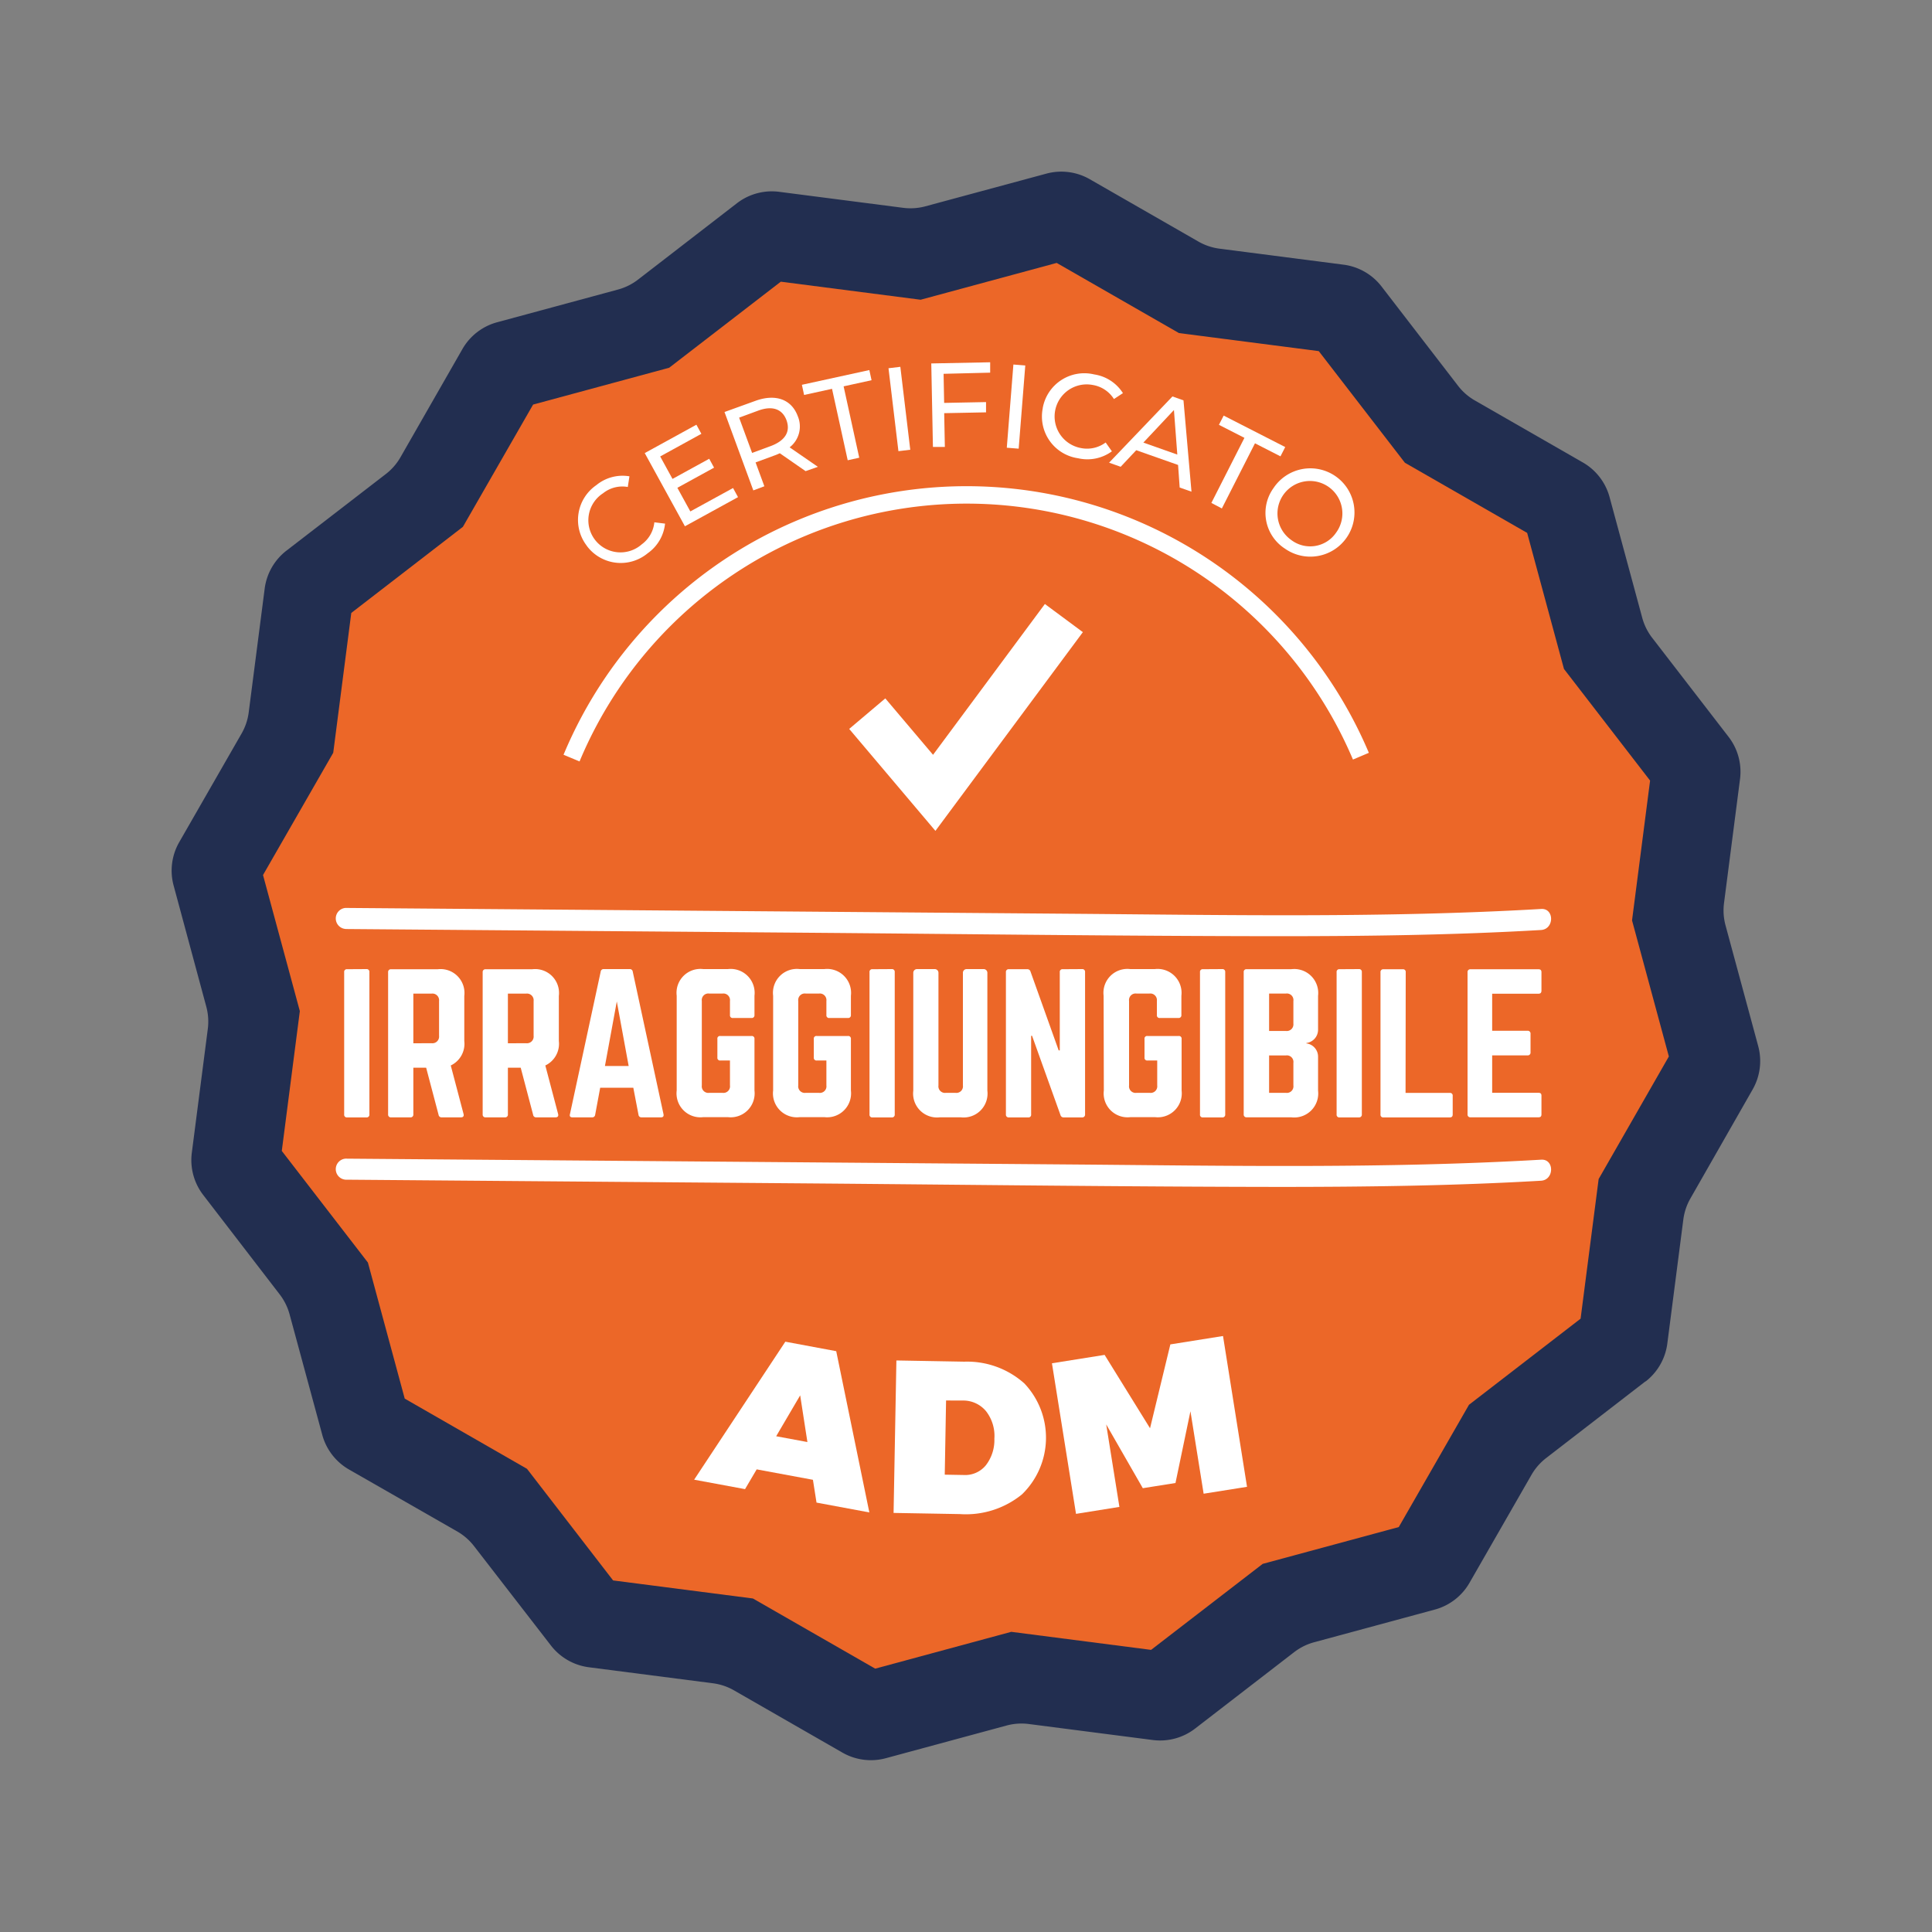 <svg xmlns="http://www.w3.org/2000/svg" xmlns:xlink="http://www.w3.org/1999/xlink" width="35" height="35" viewBox="0 0 35 35">
  <rect x="0" y="0" width="35" height="35" fill="#808080" stroke="none"/>
  <defs>
    <clipPath id="clip-path">
      <rect id="Rettangolo_684" data-name="Rettangolo 684" width="28.78" height="28.78" fill="none"/>
    </clipPath>
  </defs>
  <g id="Raggruppa_237" data-name="Raggruppa 237" transform="translate(-196 -405)">
    <rect id="Rettangolo_17" data-name="Rettangolo 17" width="35" height="35" transform="translate(196 405)" fill="rgba(255,255,255,0)"/>
    <g id="Raggruppa_236" data-name="Raggruppa 236" transform="translate(199.11 408.11)">
      <g id="Raggruppa_236-2" data-name="Raggruppa 236" clip-path="url(#clip-path)">
        <path id="Tracciato_1576" data-name="Tracciato 1576" d="M26.7,21.914,24.905,23.3a1.039,1.039,0,0,0-.266.3l-1.128,1.965a1.036,1.036,0,0,1-.628.484l-2.187.592a1.036,1.036,0,0,0-.362.18l-1.794,1.384a1.036,1.036,0,0,1-.766.207l-2.247-.29a1.034,1.034,0,0,0-.4.027l-2.187.592a1.037,1.037,0,0,1-.787-.1l-1.965-1.128a1.035,1.035,0,0,0-.383-.129l-2.247-.29a1.037,1.037,0,0,1-.688-.395L5.482,24.905a1.038,1.038,0,0,0-.3-.266L3.212,23.511a1.036,1.036,0,0,1-.484-.628L2.136,20.7a1.04,1.04,0,0,0-.18-.362L.572,18.539a1.036,1.036,0,0,1-.207-.766l.29-2.247a1.037,1.037,0,0,0-.028-.4L.036,12.935a1.036,1.036,0,0,1,.1-.787l1.128-1.965A1.038,1.038,0,0,0,1.395,9.8l.29-2.247a1.037,1.037,0,0,1,.395-.688L3.874,5.482a1.035,1.035,0,0,0,.266-.3L5.268,3.212A1.036,1.036,0,0,1,5.9,2.727l2.187-.592a1.038,1.038,0,0,0,.362-.18L10.24.572a1.036,1.036,0,0,1,.766-.207l2.247.29a1.035,1.035,0,0,0,.4-.027L15.844.036a1.036,1.036,0,0,1,.787.1L18.6,1.266a1.039,1.039,0,0,0,.383.129l2.247.29a1.036,1.036,0,0,1,.688.395L23.3,3.874a1.033,1.033,0,0,0,.3.266l1.965,1.128a1.036,1.036,0,0,1,.484.628l.592,2.187a1.035,1.035,0,0,0,.18.362l1.384,1.794a1.036,1.036,0,0,1,.207.766l-.29,2.247a1.038,1.038,0,0,0,.027.4l.592,2.187a1.037,1.037,0,0,1-.1.787L27.514,18.6a1.035,1.035,0,0,0-.129.383l-.29,2.247a1.037,1.037,0,0,1-.395.688" transform="translate(0 0)" fill="#222e50"/>
        <path id="Tracciato_1577" data-name="Tracciato 1577" d="M34.445,29.7l-2.022,1.56-1.272,2.215-2.465.667L26.664,35.7l-2.533-.327-2.465.667-2.215-1.271-2.533-.327-1.56-2.022-2.215-1.272-.667-2.465-1.56-2.022.327-2.533-.667-2.465,1.272-2.215.327-2.533,2.022-1.56,1.272-2.215,2.465-.667,2.022-1.559,2.533.327,2.465-.667,2.215,1.271,2.533.327,1.56,2.022,2.215,1.271.667,2.465,1.56,2.022-.327,2.533.667,2.465L34.772,27.17Z" transform="translate(-8.921 -8.921)" fill="#ec6728"/>
        <path id="Tracciato_1578" data-name="Tracciato 1578" d="M62.589,137.8l-1.019-.189-.211.358-.922-.171,1.652-2.5.922.172.6,2.921-.957-.178Zm-.1-.684-.131-.846-.435.741Z" transform="translate(-50.972 -114.102)" fill="#fff"/>
        <path id="Tracciato_1579" data-name="Tracciato 1579" d="M83.572,137.516l1.233.022a1.555,1.555,0,0,1,1.085.394,1.429,1.429,0,0,1-.044,2.011,1.607,1.607,0,0,1-1.125.356l-1.2-.021Zm.9.725-.024,1.344.343.006a.484.484,0,0,0,.4-.174.744.744,0,0,0,.156-.482.729.729,0,0,0-.151-.5.536.536,0,0,0-.424-.193Z" transform="translate(-70.443 -115.98)" fill="#fff"/>
        <path id="Tracciato_1580" data-name="Tracciato 1580" d="M105.368,137.444l-.786.125-.239-1.494-.271,1.3-.592.094-.663-1.155.239,1.494-.786.126-.436-2.728.954-.152.823,1.329.368-1.519.954-.152Z" transform="translate(-85.887 -113.619)" fill="#fff"/>
        <path id="Tracciato_1581" data-name="Tracciato 1581" d="M47.159,36.425a.765.765,0,0,1,.171-1.1.748.748,0,0,1,.6-.16l-.03.193a.56.56,0,0,0-.448.114.582.582,0,1,0,.7.926.563.563,0,0,0,.229-.4l.194.024a.751.751,0,0,1-.316.538.765.765,0,0,1-1.1-.133" transform="translate(-39.637 -29.646)" fill="#fff"/>
        <path id="Tracciato_1582" data-name="Tracciato 1582" d="M56.324,30.417l.09.165-.962.528-.728-1.326.936-.514.09.165-.746.41.223.407.665-.365.088.161-.665.365.235.428Z" transform="translate(-46.154 -24.686)" fill="#fff"/>
        <path id="Tracciato_1583" data-name="Tracciato 1583" d="M65.409,27.465l-.467-.324c-.028.013-.057.026-.088.037l-.351.129.159.432-.2.075-.522-1.42.554-.2c.369-.136.661-.031.774.277a.478.478,0,0,1-.148.563l.512.353Zm-.346-.923c-.075-.2-.253-.269-.513-.173l-.345.127.235.639.345-.127c.26-.1.352-.263.278-.466" transform="translate(-53.925 -22.04)" fill="#fff"/>
        <path id="Tracciato_1584" data-name="Tracciato 1584" d="M73.441,23.291l-.506.111-.04-.184,1.222-.267.04.184-.506.111.283,1.293-.209.046Z" transform="translate(-61.478 -19.357)" fill="#fff"/>
        <rect id="Rettangolo_682" data-name="Rettangolo 682" width="0.216" height="1.513" transform="translate(12.986 3.561) rotate(-6.826)" fill="#fff"/>
        <path id="Tracciato_1585" data-name="Tracciato 1585" d="M88.113,22.278l.01.527.759-.015,0,.186-.758.015.012.612-.216,0-.03-1.513,1.067-.021,0,.188Z" transform="translate(-74.129 -18.616)" fill="#fff"/>
        <rect id="Rettangolo_683" data-name="Rettangolo 683" width="1.512" height="0.216" transform="translate(15.129 5.001) rotate(-85.464)" fill="#fff"/>
        <path id="Tracciato_1586" data-name="Tracciato 1586" d="M100.679,23.975a.765.765,0,0,1,.932-.61.747.747,0,0,1,.521.339l-.163.107a.56.56,0,0,0-.385-.255.581.581,0,1,0-.217,1.142.562.562,0,0,0,.452-.1l.113.16a.751.751,0,0,1-.611.126.764.764,0,0,1-.641-.909" transform="translate(-84.899 -19.692)" fill="#fff"/>
        <path id="Tracciato_1587" data-name="Tracciato 1587" d="M109.686,27.261l-.758-.267-.282.3-.21-.074,1.148-1.2.2.071.145,1.654-.214-.075Zm-.014-.188-.061-.807-.554.59Z" transform="translate(-91.454 -21.948)" fill="#fff"/>
        <path id="Tracciato_1588" data-name="Tracciato 1588" d="M120.847,28.62l-.462-.236.086-.167,1.115.57-.086.168-.462-.236-.6,1.18-.19-.1Z" transform="translate(-101.413 -23.798)" fill="#fff"/>
        <path id="Tracciato_1589" data-name="Tracciato 1589" d="M126.674,34.835a.8.8,0,1,1,.205,1.1.769.769,0,0,1-.205-1.1m1.132.81a.588.588,0,1,0-.815.132.568.568,0,0,0,.815-.132" transform="translate(-106.711 -29.106)" fill="#fff"/>
        <path id="Tracciato_1590" data-name="Tracciato 1590" d="M45.6,41.372l-.289-.121A7.912,7.912,0,0,1,59.9,41.216l-.288.122a7.6,7.6,0,0,0-14.011.034" transform="translate(-38.212 -30.688)" fill="#fff"/>
        <path id="Tracciato_1591" data-name="Tracciato 1591" d="M79.936,54.125l-1.562-1.847.654-.553.865,1.022,2.026-2.732.688.51Z" transform="translate(-66.1 -42.183)" fill="#fff"/>
        <path id="Tracciato_1592" data-name="Tracciato 1592" d="M20.36,92.244a.049.049,0,0,1,.054.054v2.579a.049.049,0,0,1-.054.054h-.349a.048.048,0,0,1-.054-.054V92.3a.048.048,0,0,1,.054-.054Z" transform="translate(-16.832 -77.798)" fill="#fff"/>
        <path id="Tracciato_1593" data-name="Tracciato 1593" d="M26.4,93.546a.434.434,0,0,1-.245.443l.232.88c.01.04-.01.06-.047.06h-.349a.053.053,0,0,1-.057-.047l-.225-.853h-.232v.846a.049.049,0,0,1-.054.054h-.349a.049.049,0,0,1-.054-.054V92.3a.049.049,0,0,1,.054-.054h.843a.433.433,0,0,1,.483.484Zm-.591.04a.121.121,0,0,0,.134-.134v-.631a.121.121,0,0,0-.134-.134h-.332v.9Z" transform="translate(-21.099 -77.797)" fill="#fff"/>
        <path id="Tracciato_1594" data-name="Tracciato 1594" d="M37.353,93.546a.434.434,0,0,1-.245.443l.232.88c.01.04-.01.06-.047.06h-.349a.053.053,0,0,1-.057-.047l-.225-.853H36.43v.846a.049.049,0,0,1-.054.054h-.349a.049.049,0,0,1-.054-.054V92.3a.049.049,0,0,1,.054-.054h.843a.433.433,0,0,1,.483.484Zm-.591.04a.121.121,0,0,0,.134-.134v-.631a.121.121,0,0,0-.134-.134H36.43v.9Z" transform="translate(-30.339 -77.797)" fill="#fff"/>
        <path id="Tracciato_1595" data-name="Tracciato 1595" d="M47.371,94.93a.052.052,0,0,1-.054-.047l-.094-.49h-.6l-.091.49a.052.052,0,0,1-.054.047h-.359c-.037,0-.054-.02-.044-.057l.557-2.582a.052.052,0,0,1,.057-.047h.467a.052.052,0,0,1,.057.047l.557,2.582c.007.037-.007.057-.047.057Zm-.447-2.1L46.709,94h.43Z" transform="translate(-38.86 -77.798)" fill="#fff"/>
        <path id="Tracciato_1596" data-name="Tracciato 1596" d="M58.423,92.727a.433.433,0,0,1,.483-.483h.443a.434.434,0,0,1,.483.483v.349a.049.049,0,0,1-.054.054h-.336a.048.048,0,0,1-.054-.054v-.255a.12.12,0,0,0-.134-.134h-.242a.119.119,0,0,0-.134.134v1.531a.119.119,0,0,0,.134.134h.242a.119.119,0,0,0,.134-.134V93.9h-.174a.048.048,0,0,1-.054-.054v-.336a.047.047,0,0,1,.054-.054h.564a.048.048,0,0,1,.054.054v.933a.434.434,0,0,1-.483.483h-.443a.433.433,0,0,1-.483-.483Z" transform="translate(-49.274 -77.798)" fill="#fff"/>
        <path id="Tracciato_1597" data-name="Tracciato 1597" d="M69.574,92.727a.433.433,0,0,1,.483-.483H70.5a.434.434,0,0,1,.483.483v.349a.049.049,0,0,1-.054.054h-.336a.048.048,0,0,1-.054-.054v-.255a.12.12,0,0,0-.134-.134h-.242a.119.119,0,0,0-.134.134v1.531a.119.119,0,0,0,.134.134h.242a.119.119,0,0,0,.134-.134V93.9h-.174a.048.048,0,0,1-.054-.054v-.336a.047.047,0,0,1,.054-.054h.564a.048.048,0,0,1,.054.054v.933a.434.434,0,0,1-.483.483h-.443a.433.433,0,0,1-.483-.483Z" transform="translate(-58.678 -77.798)" fill="#fff"/>
        <path id="Tracciato_1598" data-name="Tracciato 1598" d="M81.126,92.244a.049.049,0,0,1,.054.054v2.579a.049.049,0,0,1-.054.054h-.349a.048.048,0,0,1-.054-.054V92.3a.048.048,0,0,1,.054-.054Z" transform="translate(-68.081 -77.798)" fill="#fff"/>
        <path id="Tracciato_1599" data-name="Tracciato 1599" d="M87.06,92.244a.067.067,0,0,1,.067.067v2.135a.433.433,0,0,1-.483.483h-.376a.433.433,0,0,1-.483-.483V92.311a.067.067,0,0,1,.067-.067h.322a.067.067,0,0,1,.067.067v2.041a.119.119,0,0,0,.134.134h.175a.119.119,0,0,0,.134-.134V92.311a.067.067,0,0,1,.067-.067Z" transform="translate(-72.35 -77.798)" fill="#fff"/>
        <path id="Tracciato_1600" data-name="Tracciato 1600" d="M97.885,92.244a.049.049,0,0,1,.054.054v2.579a.05.05,0,0,1-.054.054h-.332a.058.058,0,0,1-.06-.044l-.514-1.434h-.017v1.424a.048.048,0,0,1-.054.054h-.349a.049.049,0,0,1-.054-.054V92.3a.049.049,0,0,1,.054-.054h.332a.058.058,0,0,1,.06.044l.51,1.427h.02V92.3a.048.048,0,0,1,.054-.054Z" transform="translate(-81.392 -77.798)" fill="#fff"/>
        <path id="Tracciato_1601" data-name="Tracciato 1601" d="M107.805,92.727a.433.433,0,0,1,.483-.483h.443a.434.434,0,0,1,.483.483v.349a.049.049,0,0,1-.054.054h-.336a.048.048,0,0,1-.054-.054v-.255a.12.12,0,0,0-.134-.134H108.4a.119.119,0,0,0-.134.134v1.531a.119.119,0,0,0,.134.134h.242a.119.119,0,0,0,.134-.134V93.9H108.6a.048.048,0,0,1-.054-.054v-.336a.047.047,0,0,1,.054-.054h.564a.048.048,0,0,1,.054.054v.933a.434.434,0,0,1-.483.483h-.443a.433.433,0,0,1-.483-.483Z" transform="translate(-90.922 -77.798)" fill="#fff"/>
        <path id="Tracciato_1602" data-name="Tracciato 1602" d="M119.358,92.244a.049.049,0,0,1,.054.054v2.579a.049.049,0,0,1-.054.054h-.349a.048.048,0,0,1-.054-.054V92.3a.048.048,0,0,1,.054-.054Z" transform="translate(-100.326 -77.798)" fill="#fff"/>
        <path id="Tracciato_1603" data-name="Tracciato 1603" d="M125.361,93.345a.242.242,0,0,1-.212.238v.007a.242.242,0,0,1,.212.238v.618a.435.435,0,0,1-.487.483h-.806a.049.049,0,0,1-.054-.054V92.3a.048.048,0,0,1,.054-.054h.806a.435.435,0,0,1,.487.483Zm-.447-.524a.119.119,0,0,0-.134-.134h-.306v.678h.306a.12.12,0,0,0,.134-.131Zm0,1.121a.119.119,0,0,0-.134-.134h-.306v.678h.306a.119.119,0,0,0,.134-.134Z" transform="translate(-104.593 -77.798)" fill="#fff"/>
        <path id="Tracciato_1604" data-name="Tracciato 1604" d="M135.16,92.244a.049.049,0,0,1,.054.054v2.579a.05.05,0,0,1-.054.054h-.349a.048.048,0,0,1-.054-.054V92.3a.048.048,0,0,1,.054-.054Z" transform="translate(-113.653 -77.798)" fill="#fff"/>
        <path id="Tracciato_1605" data-name="Tracciato 1605" d="M140.275,94.486h.8a.048.048,0,0,1,.054.054v.336c0,.037-.017.054-.054.054h-1.2a.048.048,0,0,1-.054-.054V92.3a.049.049,0,0,1,.054-.054h.349a.048.048,0,0,1,.054.054Z" transform="translate(-117.922 -77.797)" fill="#fff"/>
        <path id="Tracciato_1606" data-name="Tracciato 1606" d="M151.236,92.632c0,.034-.013.057-.054.057h-.839v.671h.641a.051.051,0,0,1,.054.057v.332a.05.05,0,0,1-.054.057h-.641v.678h.839c.04,0,.054.017.054.054v.336c0,.034-.013.054-.054.054h-1.235a.049.049,0,0,1-.05-.054V92.3a.049.049,0,0,1,.05-.054h1.235c.04,0,.054.02.054.054Z" transform="translate(-126.421 -77.797)" fill="#fff"/>
        <path id="Tracciato_1607" data-name="Tracciato 1607" d="M19.121,114.553l8.453.068c2.818.023,5.637.06,8.455.063,1.583,0,3.167-.02,4.748-.112.244-.014.245-.4,0-.381-2.814.163-5.635.11-8.451.087l-8.453-.068-4.752-.038a.191.191,0,0,0,0,.381" transform="translate(-15.971 -96.292)" fill="#fff"/>
        <path id="Tracciato_1608" data-name="Tracciato 1608" d="M19.121,85.553l8.453.068c2.818.023,5.637.06,8.455.062,1.583,0,3.167-.02,4.748-.112.244-.014.245-.4,0-.381-2.814.163-5.635.11-8.451.087l-8.453-.068-4.752-.038a.191.191,0,0,0,0,.381" transform="translate(-15.971 -71.833)" fill="#fff"/>
      </g>
    </g>
  </g>
</svg>
